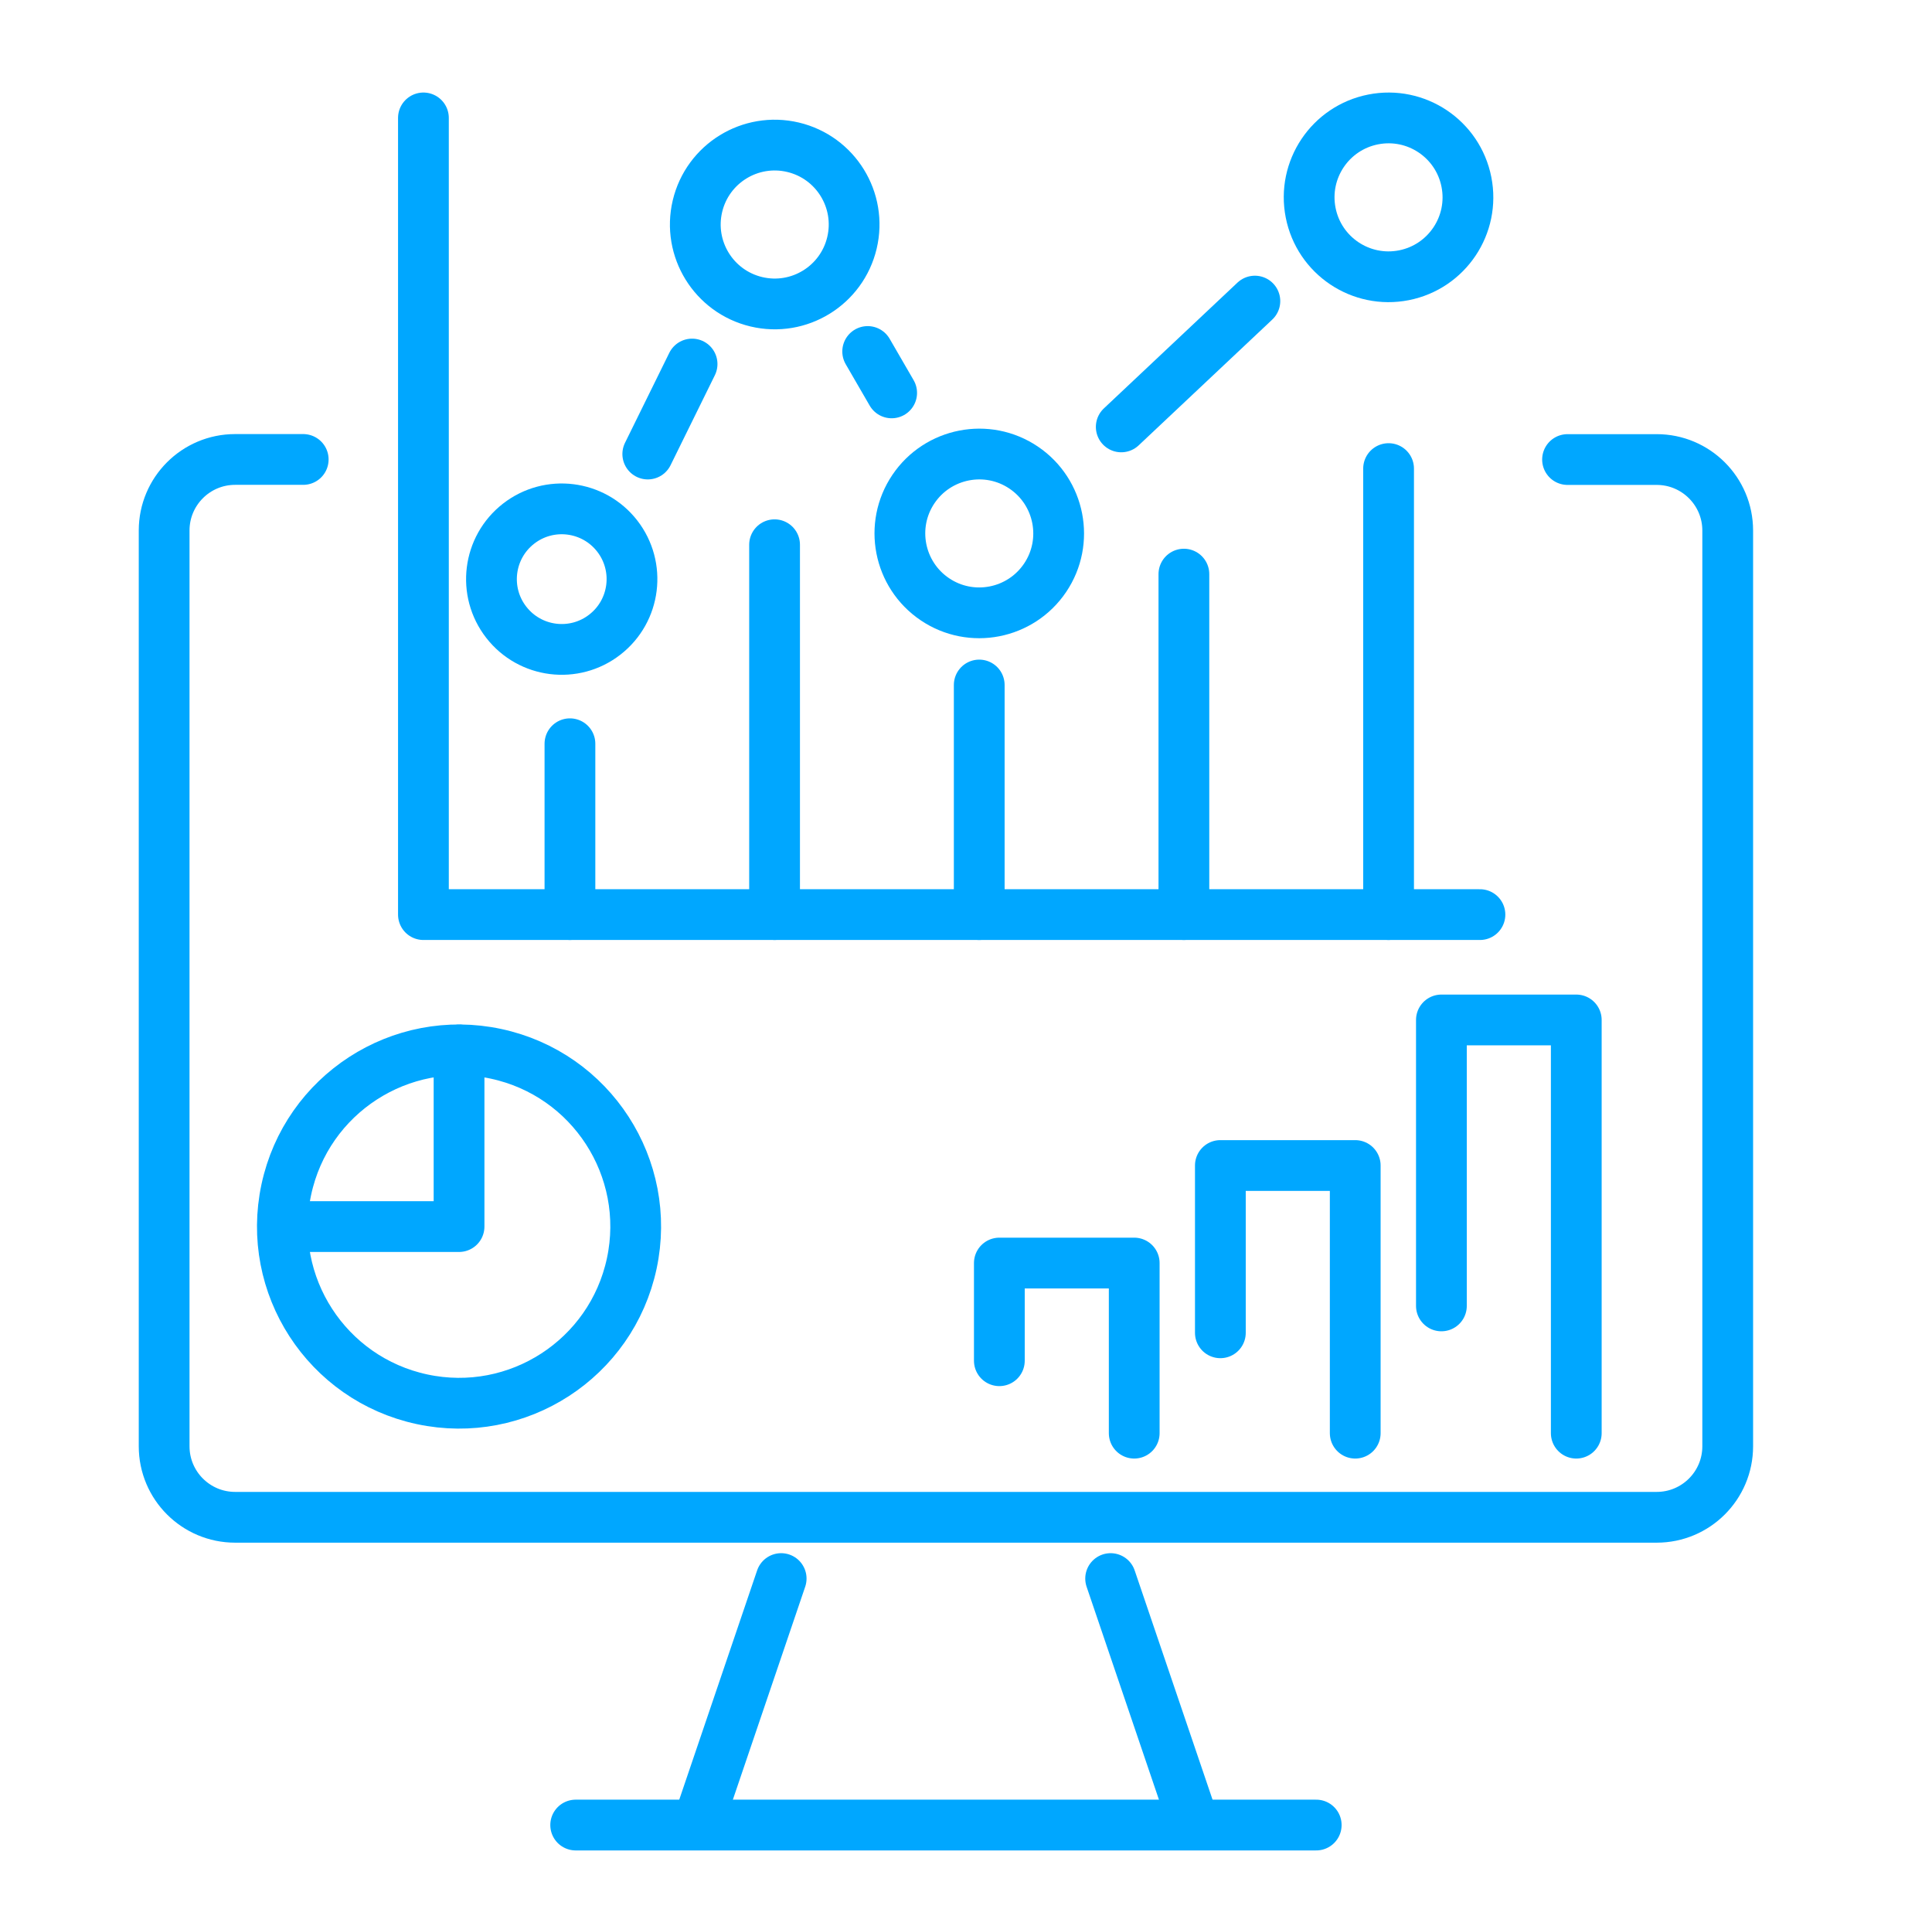 <svg width="73" height="72" viewBox="0 0 73 72" fill="none" xmlns="http://www.w3.org/2000/svg">
<g clip-path="url(#clip0_108_553)">
<path d="M59.229 17.361H62.598C64.078 17.361 65.281 18.561 65.281 20.043V54.64C65.281 56.119 64.081 57.322 62.598 57.322H8.884C7.405 57.322 6.202 56.122 6.202 54.64V20.04C6.202 18.561 7.402 17.358 8.884 17.358H11.457" stroke="#00A7FF" stroke-width="1.918" stroke-linecap="round" stroke-linejoin="round"/>
<path d="M41.965 59.637L45.124 68.935" stroke="#00A7FF" stroke-width="1.918" stroke-linecap="round" stroke-linejoin="round"/>
<path d="M26.357 68.935L29.516 59.637" stroke="#00A7FF" stroke-width="1.918" stroke-linecap="round" stroke-linejoin="round"/>
<path d="M21.752 68.949H49.733" stroke="#00A7FF" stroke-width="1.918" stroke-linecap="round" stroke-linejoin="round"/>
<path d="M23.871 47.733C24.642 44.129 22.345 40.582 18.74 39.812C15.136 39.041 11.589 41.338 10.818 44.942C10.047 48.547 12.345 52.093 15.949 52.864C19.553 53.635 23.1 51.338 23.871 47.733Z" stroke="#00A7FF" stroke-width="1.918" stroke-linecap="round" stroke-linejoin="round"/>
<path d="M17.345 39.667V46.339H10.687" stroke="#00A7FF" stroke-width="1.918" stroke-linecap="round" stroke-linejoin="round"/>
<path d="M15.999 4.455V34.553H55.919" stroke="#00A7FF" stroke-width="1.918" stroke-linecap="round" stroke-linejoin="round"/>
<path d="M21.535 34.552V28.098" stroke="#00A7FF" stroke-width="1.918" stroke-linecap="round" stroke-linejoin="round"/>
<path d="M29.267 34.552V20.58" stroke="#00A7FF" stroke-width="1.918" stroke-linecap="round" stroke-linejoin="round"/>
<path d="M37 34.553V25.879" stroke="#00A7FF" stroke-width="1.918" stroke-linecap="round" stroke-linejoin="round"/>
<path d="M44.733 34.552V21.69" stroke="#00A7FF" stroke-width="1.918" stroke-linecap="round" stroke-linejoin="round"/>
<path d="M52.467 34.552V17.703" stroke="#00A7FF" stroke-width="1.918" stroke-linecap="round" stroke-linejoin="round"/>
<path d="M22.855 23.974C24.012 23.074 24.22 21.406 23.32 20.249C22.419 19.092 20.751 18.884 19.594 19.784C18.437 20.685 18.229 22.353 19.13 23.51C20.03 24.667 21.698 24.875 22.855 23.974Z" stroke="#00A7FF" stroke-width="1.918" stroke-linecap="round" stroke-linejoin="round"/>
<path d="M39.489 21.829C38.563 23.202 36.697 23.566 35.325 22.64C33.952 21.714 33.588 19.849 34.514 18.476C35.44 17.104 37.306 16.739 38.678 17.665C40.051 18.591 40.415 20.457 39.489 21.829Z" stroke="#00A7FF" stroke-width="1.918" stroke-linecap="round" stroke-linejoin="round"/>
<path d="M53.048 10.399C54.673 10.077 55.73 8.499 55.408 6.874C55.087 5.248 53.509 4.191 51.883 4.513C50.258 4.834 49.201 6.413 49.523 8.038C49.844 9.663 51.422 10.72 53.048 10.399Z" stroke="#00A7FF" stroke-width="1.918" stroke-linecap="round" stroke-linejoin="round"/>
<path d="M32.191 9.175C32.574 7.563 31.577 5.946 29.965 5.563C28.353 5.181 26.736 6.177 26.353 7.789C25.971 9.401 26.968 11.018 28.58 11.401C30.192 11.784 31.809 10.787 32.191 9.175Z" stroke="#00A7FF" stroke-width="1.918" stroke-linecap="round" stroke-linejoin="round"/>
<path d="M26.15 13.753L24.476 17.153" stroke="#00A7FF" stroke-width="1.918" stroke-linecap="round" stroke-linejoin="round"/>
<path d="M33.691 14.843L32.785 13.279" stroke="#00A7FF" stroke-width="1.918" stroke-linecap="round" stroke-linejoin="round"/>
<path d="M47.415 11.375L42.366 16.128" stroke="#00A7FF" stroke-width="1.918" stroke-linecap="round" stroke-linejoin="round"/>
<path d="M37.76 51.407V47.717H42.856V54.144" stroke="#00A7FF" stroke-width="1.918" stroke-linecap="round" stroke-linejoin="round"/>
<path d="M46.111 50.352V44.032H51.207V54.144" stroke="#00A7FF" stroke-width="1.918" stroke-linecap="round" stroke-linejoin="round"/>
<path d="M54.463 49.336V38.533H59.559V54.144" stroke="#00A7FF" stroke-width="1.918" stroke-linecap="round" stroke-linejoin="round"/>
</g>
<defs>
<clipPath id="clip0_108_553">
<rect width="60.996" height="66.412" fill="white" transform="translate(5.243 3.496)"/>
</clipPath>
</defs>
</svg>
